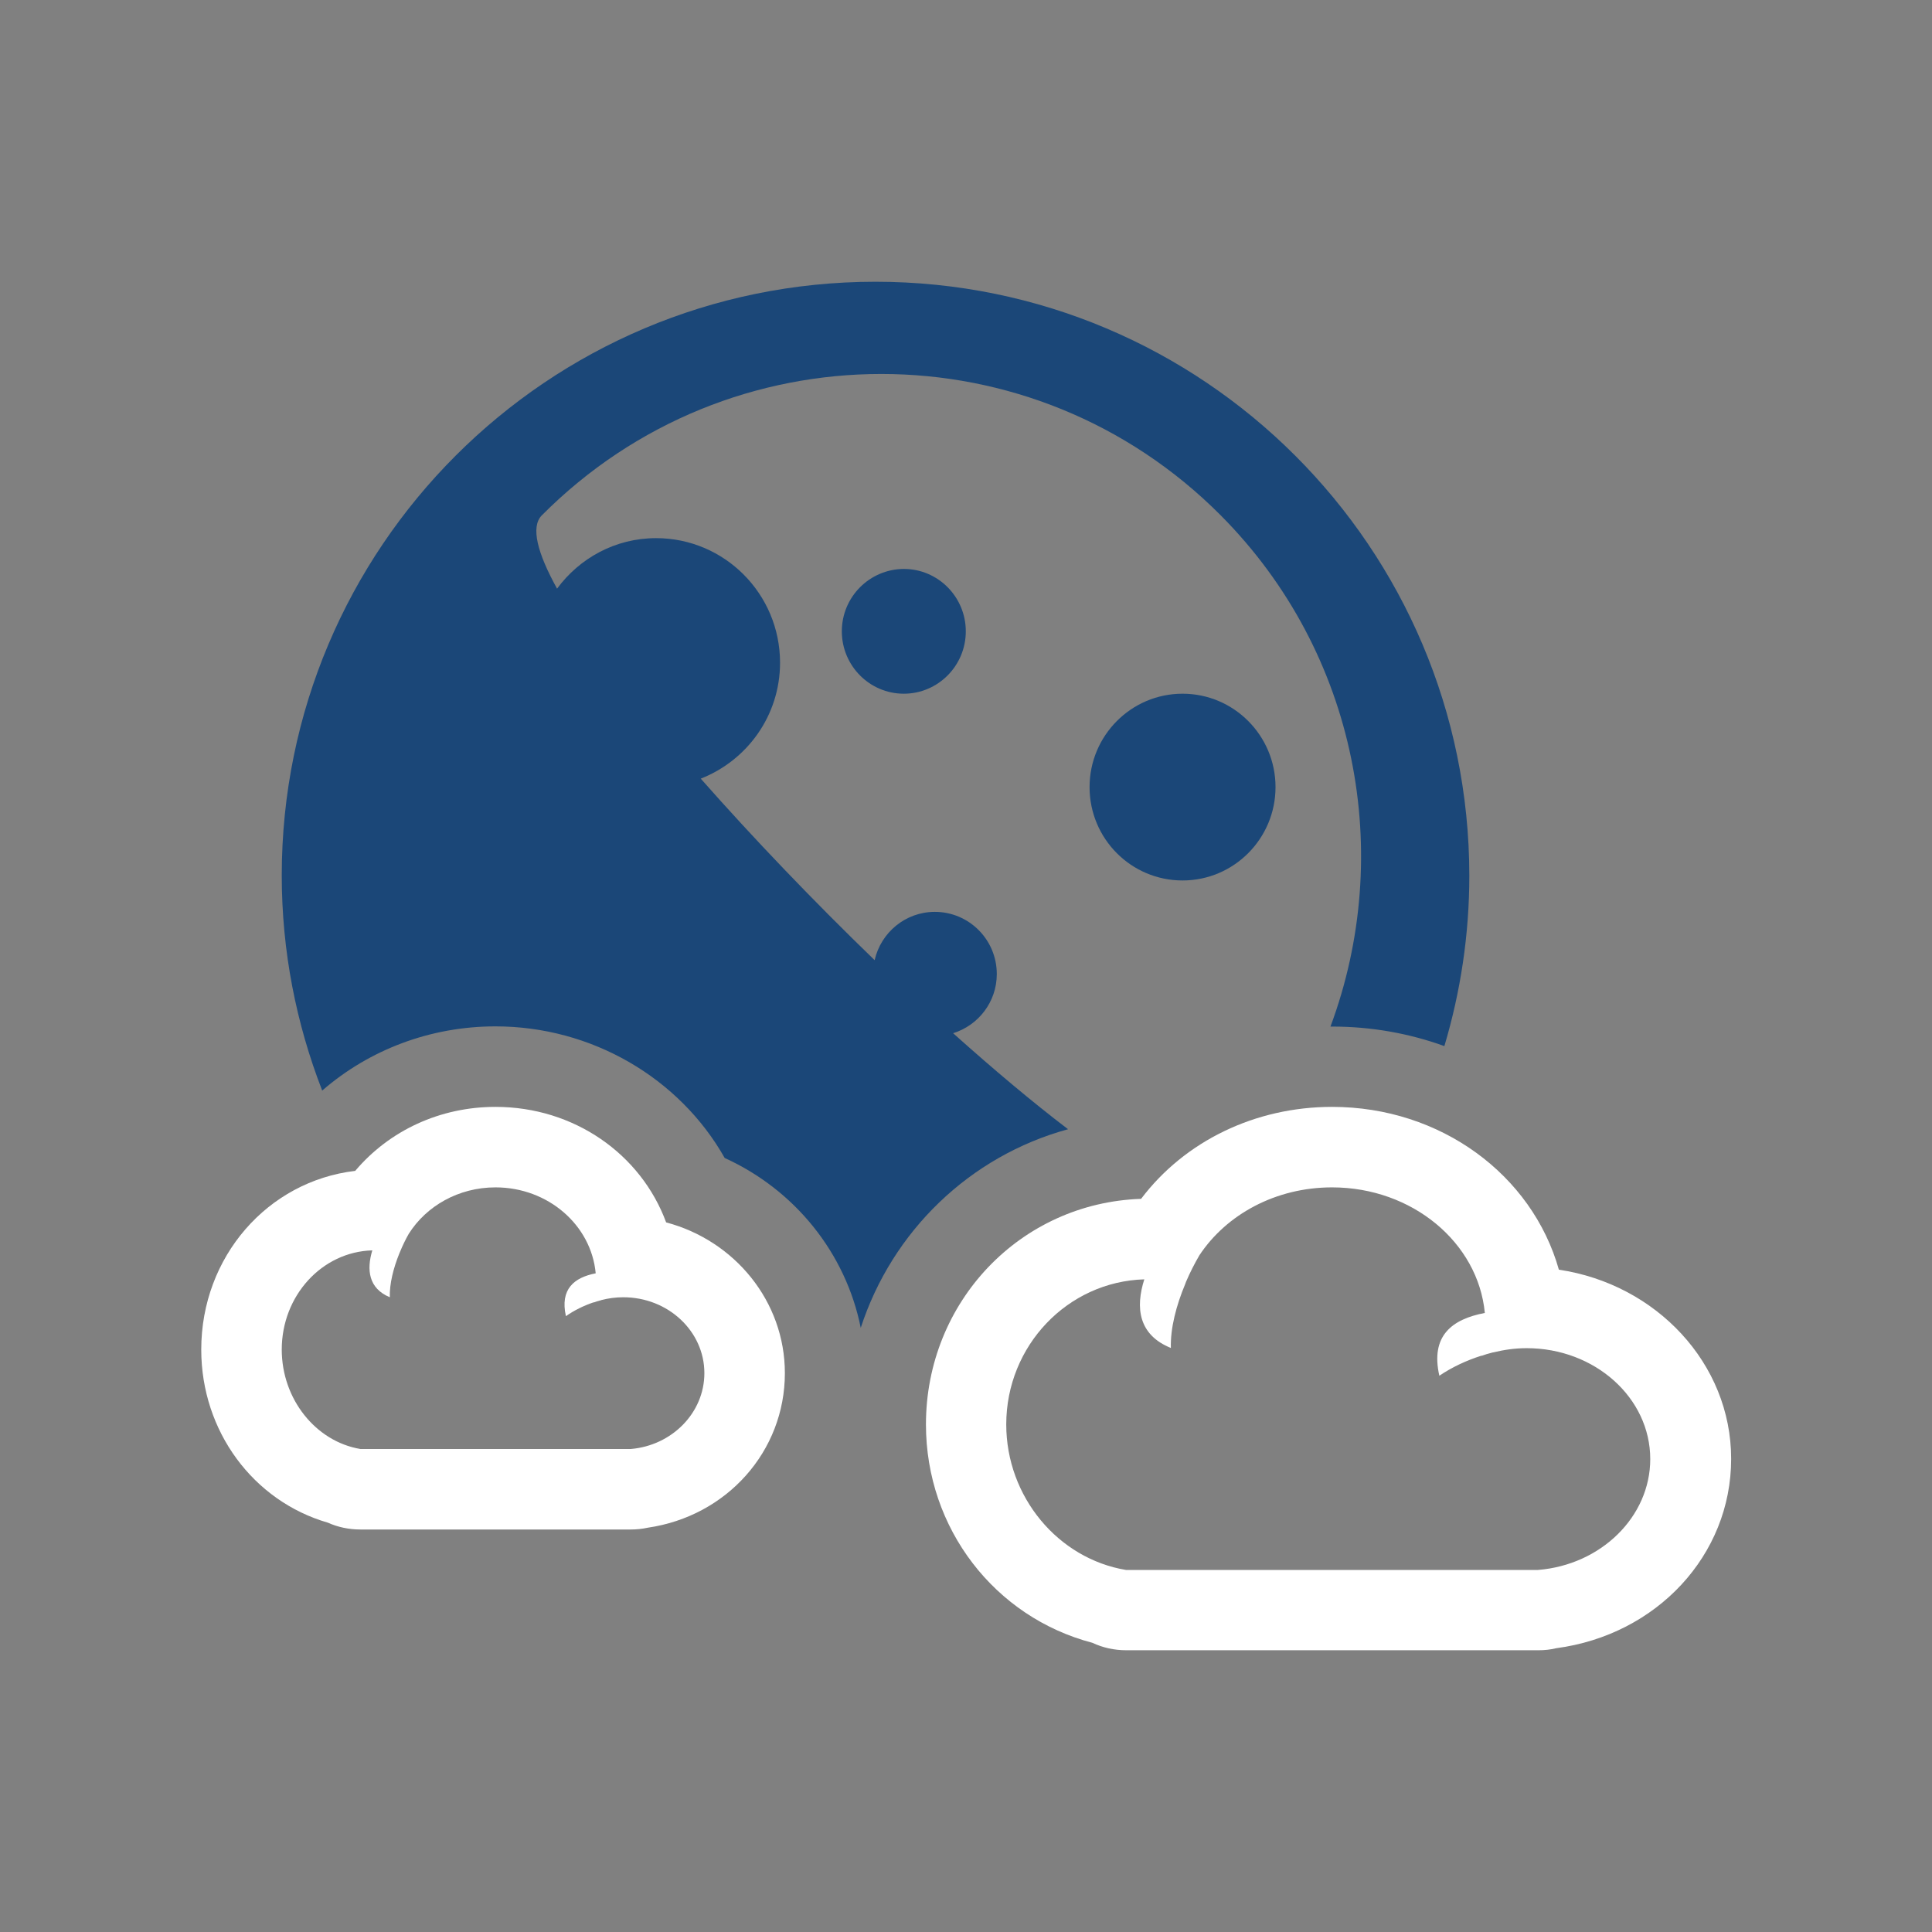 <?xml version="1.0" encoding="utf-8"?>
<!-- Generator: Adobe Illustrator 23.0.3, SVG Export Plug-In . SVG Version: 6.00 Build 0)  -->
<svg version="1.1" id="ico_x5F_31_1_" xmlns="http://www.w3.org/2000/svg" xmlns:xlink="http://www.w3.org/1999/xlink" x="0px"
	 y="0px" viewBox="0 0 96 96" style="enable-background:new 0 0 96 96;" xml:space="preserve">
<rect x="0" y="0" width="96" height="96" fill="#808080" stroke="none"/>
<style type="text/css">
	.st0{fill:#FFFFFF;}
	.st1{fill:#1B4778;}
</style>
<g id="ico_x5F_31">
	<path class="st0" d="M66.19,59c3.99,0,7.26,2.75,7.59,6.24c-1.63,0.31-2.71,1.13-2.26,3.12c0.62-0.42,1.34-0.76,2.1-1
		c0,0,0,0.01,0,0.01c0.16-0.06,0.33-0.11,0.49-0.15c0.03-0.01,0.06-0.02,0.09-0.02c0.53-0.13,1.08-0.21,1.66-0.21
		c3.39,0,6.14,2.47,6.14,5.51c0,2.87-2.45,5.26-5.58,5.51l0,0H55.95l0,0C52.58,77.45,50,74.38,50,70.78c0-3.91,3.05-7.1,6.86-7.21
		c-0.45,1.41-0.29,2.76,1.32,3.41c-0.03-0.98,0.27-2.12,0.71-3.17c0,0,0,0,0,0c0.01-0.04,0.03-0.07,0.04-0.11
		c0.2-0.47,0.43-0.92,0.67-1.33C60.94,60.35,63.38,59,66.19,59 M66.19,55c-3.82,0-7.32,1.7-9.49,4.57c-6,0.2-10.69,5.12-10.69,11.21
		c0,5.17,3.42,9.58,8.27,10.85c0.51,0.24,1.08,0.37,1.69,0.37h20.47c0.3,0,0.6-0.03,0.88-0.1c5-0.66,8.7-4.62,8.7-9.41
		c0-4.74-3.72-8.68-8.56-9.4C76.13,58.38,71.59,55,66.19,55L66.19,55z"/>
	<path class="st0" d="M24.62,59c2.62,0,4.76,1.88,4.98,4.27c-1.07,0.21-1.78,0.78-1.48,2.13c0.41-0.29,0.88-0.52,1.38-0.69
		c0,0,0,0,0,0.01c0.1-0.04,0.21-0.07,0.32-0.1c0.02,0,0.04-0.01,0.06-0.02c0.35-0.09,0.71-0.14,1.09-0.14
		c2.23,0,4.03,1.69,4.03,3.77c0,1.97-1.61,3.6-3.66,3.77l0,0H17.91l0,0C15.69,71.63,14,69.52,14,67.06c0-2.68,2-4.86,4.5-4.93
		c-0.29,0.96-0.19,1.89,0.87,2.33c-0.02-0.67,0.18-1.45,0.47-2.17c0,0,0,0,0,0c0.01-0.03,0.02-0.05,0.03-0.07
		c0.13-0.32,0.28-0.63,0.44-0.91C21.18,59.93,22.78,59,24.62,59 M24.62,55c-2.75,0-5.27,1.17-6.97,3.18
		C13.3,58.69,10,62.45,10,67.06c0,4.06,2.59,7.53,6.29,8.6c0.49,0.22,1.04,0.34,1.62,0.34h13.43c0.29,0,0.58-0.03,0.85-0.09
		c3.92-0.57,6.81-3.79,6.81-7.68c0-3.57-2.5-6.59-5.9-7.49C31.85,57.35,28.53,55,24.62,55L24.62,55z"/>
	<path class="st1" d="M24.62,51c4.78,0,9.14,2.56,11.39,6.54c3.5,1.59,6.02,4.74,6.76,8.44c1.56-4.8,5.41-8.53,10.3-9.87
		c-1.76-1.34-3.7-2.97-5.71-4.77c1.25-0.39,2.17-1.55,2.17-2.94c0-1.71-1.38-3.09-3.08-3.09c-1.46,0-2.68,1.03-2.99,2.4
		c-3.02-2.92-6.02-6.05-8.64-9.02c2.3-0.9,3.94-3.13,3.94-5.76c0-3.42-2.76-6.19-6.16-6.19c-2.02,0-3.8,0.99-4.92,2.51
		c-0.98-1.77-1.32-3.07-0.76-3.64c9.32-9.37,24.42-9.37,33.74,0c6.83,6.87,8.63,16.86,5.45,25.4c0.03,0,0.06,0,0.09,0
		c1.95,0,3.83,0.34,5.57,0.97c0.8-2.68,1.24-5.53,1.24-8.47C73,27.21,59.79,14,43.5,14C27.21,14,14,27.21,14,43.5
		c0,3.77,0.72,7.37,2.01,10.69C18.36,52.15,21.4,51,24.62,51z"/>
	<path class="st1" d="M58.76,34.47c-2.55,0-4.62,2.08-4.62,4.64c0,2.57,2.07,4.64,4.62,4.64c2.55,0,4.62-2.08,4.62-4.64
		C63.38,36.55,61.31,34.47,58.76,34.47z"/>
	<path class="st1" d="M41.83,31.37c0,1.71,1.38,3.1,3.08,3.1c1.7,0,3.08-1.39,3.08-3.1c0-1.71-1.38-3.1-3.08-3.1
		C43.21,28.28,41.83,29.66,41.83,31.37z"/>
</g>
</svg>
